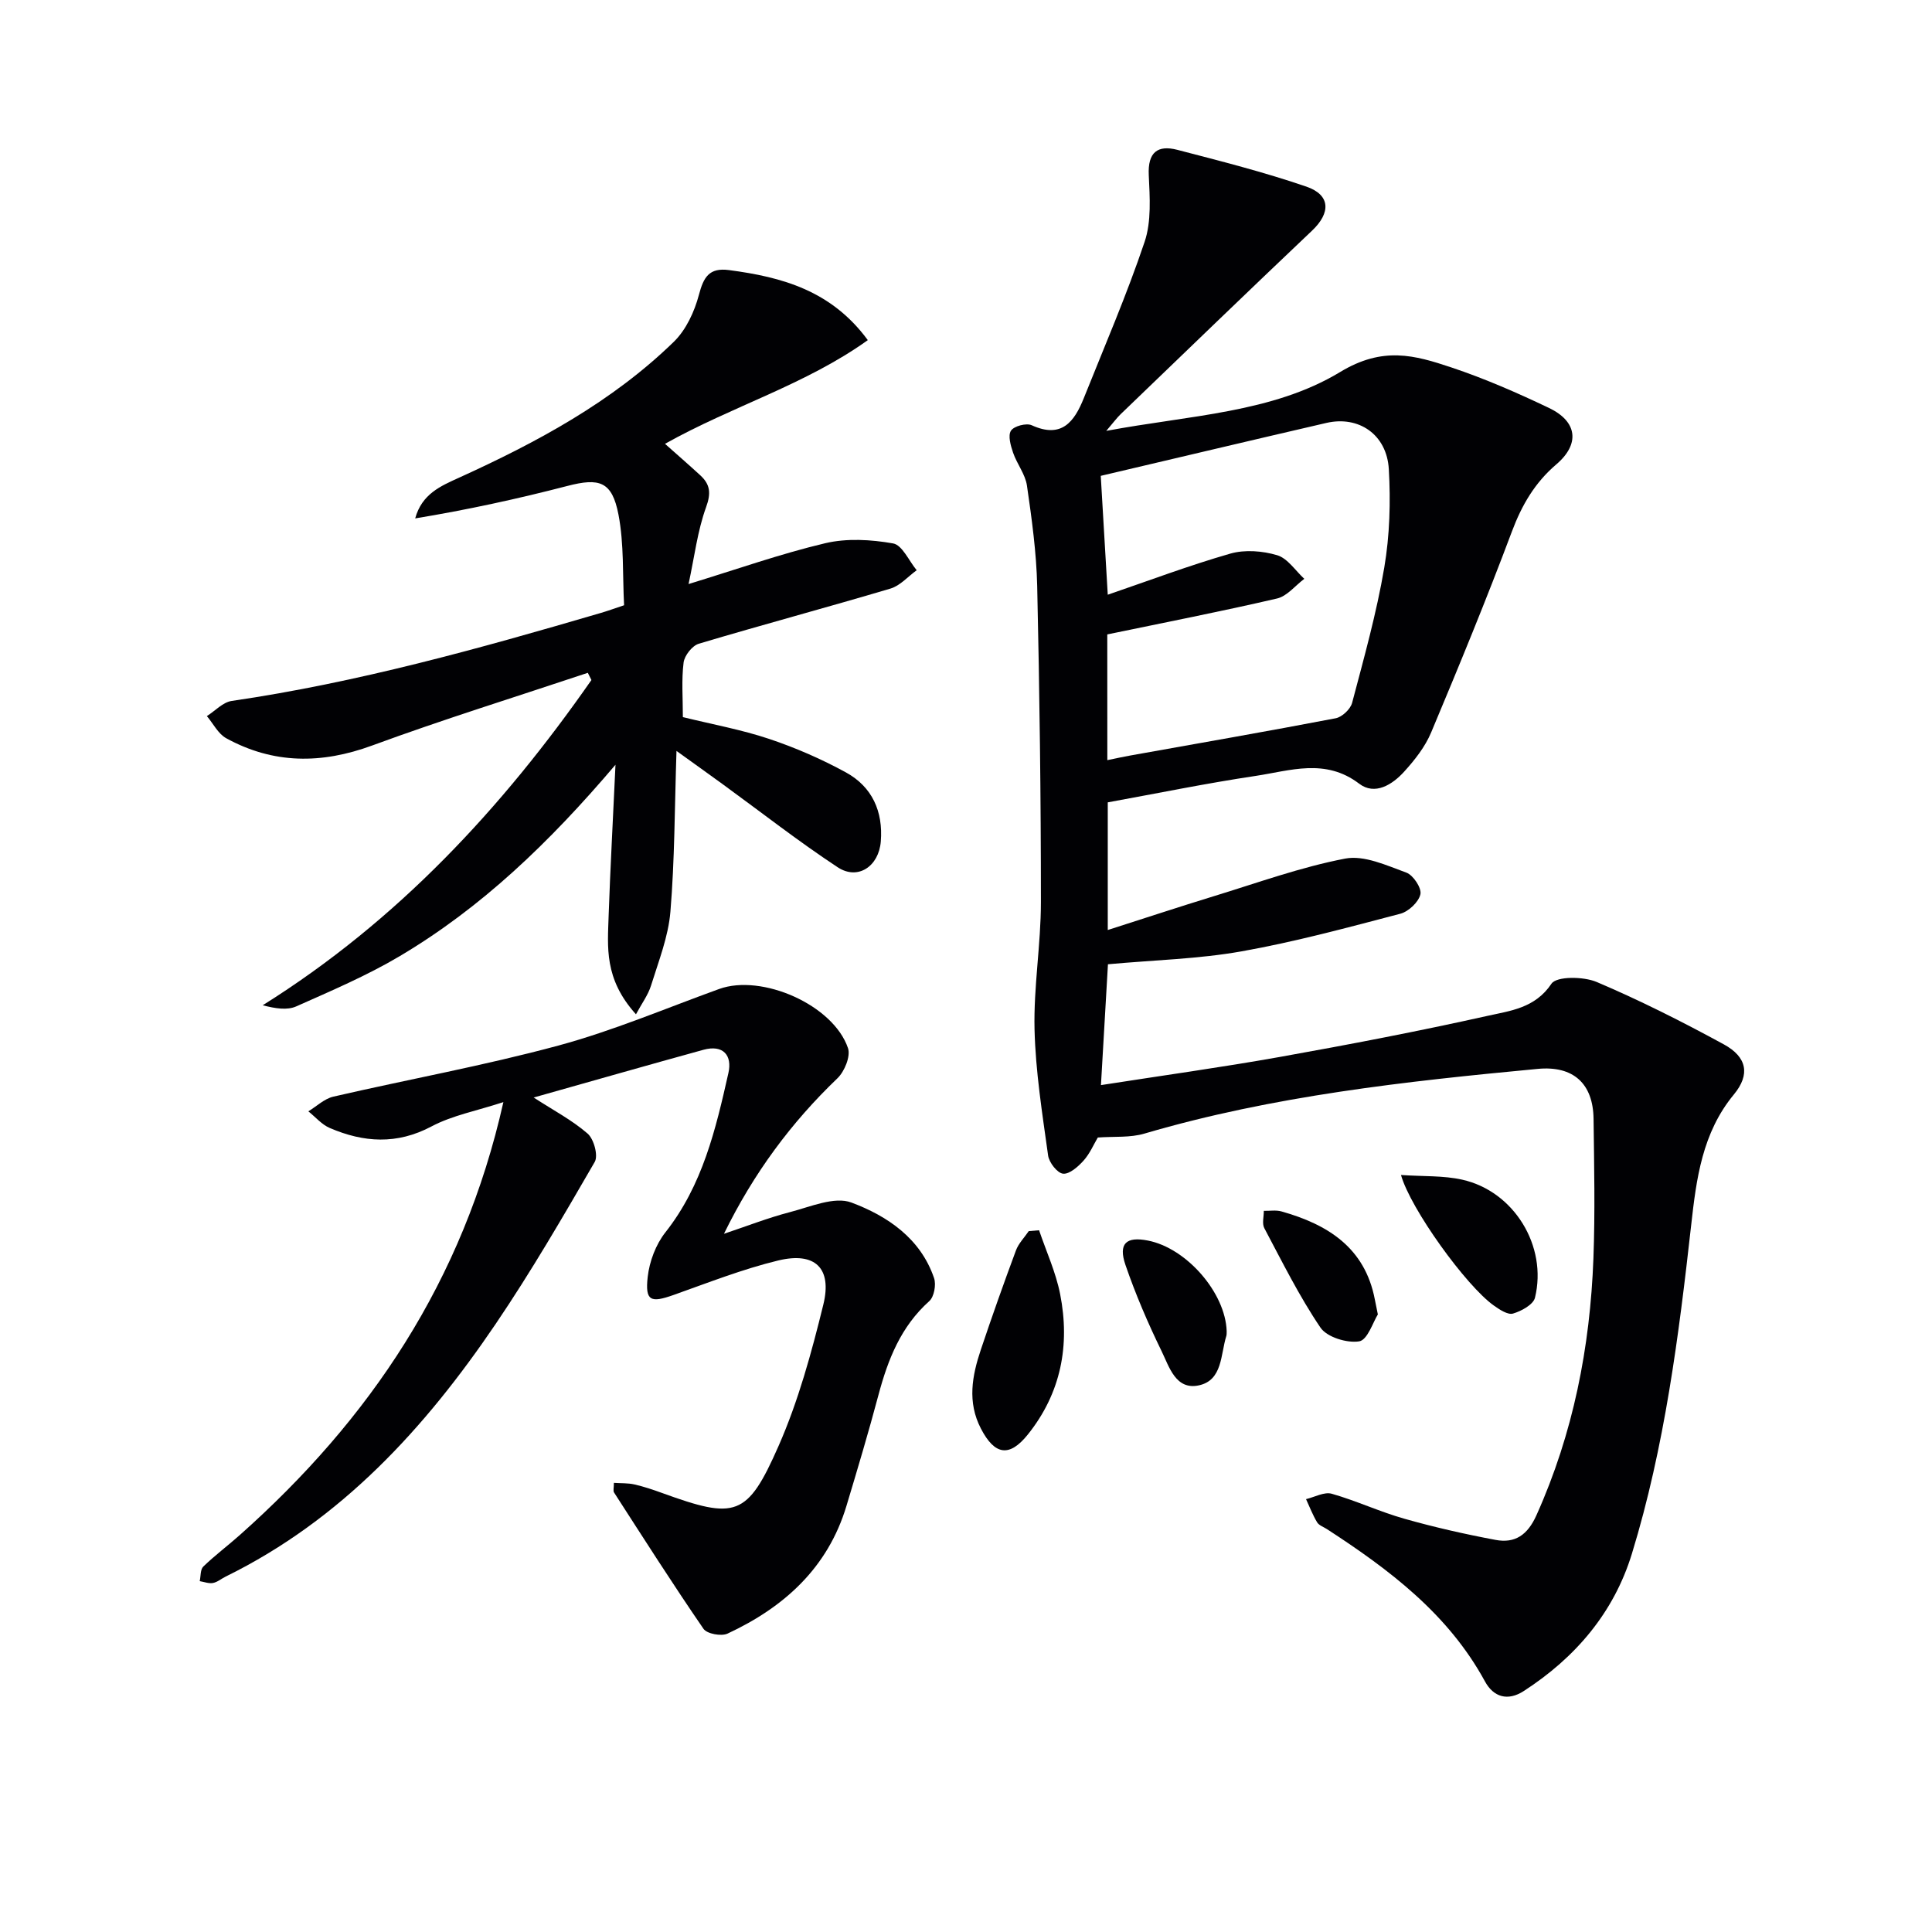 <svg enable-background="new 0 0 400 400" viewBox="0 0 400 400" xmlns="http://www.w3.org/2000/svg"><g fill="#010104"><path d="m227.29 235.51c-.85 1.42-1.64 3.32-2.94 4.77-1.13 1.26-2.92 2.85-4.25 2.72-1.19-.12-2.9-2.31-3.1-3.76-1.2-8.68-2.6-17.39-2.81-26.12-.21-8.77 1.32-17.56 1.32-26.35 0-21.81-.28-43.63-.77-65.43-.16-6.95-1.12-13.91-2.12-20.8-.34-2.35-2.07-4.48-2.87-6.81-.5-1.46-1.1-3.55-.44-4.56.62-.96 3.18-1.63 4.29-1.13 6.21 2.83 8.83-.73 10.79-5.61 4.3-10.75 8.9-21.4 12.59-32.36 1.43-4.24 1.07-9.23.86-13.84-.22-4.68 1.81-6.27 5.91-5.21 8.96 2.33 17.95 4.61 26.7 7.61 5.05 1.73 5.08 5.44 1.21 9.11-13.28 12.59-26.44 25.31-39.63 38-.8.77-1.46 1.68-2.99 3.47 17.23-3.24 34.43-3.72 48.41-12.18 8.86-5.37 15.42-3.5 23.03-.96 6.91 2.31 13.64 5.25 20.22 8.39 5.91 2.82 6.44 7.49 1.51 11.69-4.45 3.8-7.14 8.43-9.19 13.9-5.24 13.99-10.93 27.81-16.71 41.58-1.25 2.99-3.4 5.72-5.61 8.15-2.43 2.68-6.05 4.95-9.29 2.48-7.02-5.35-14.3-2.69-21.48-1.61-10.11 1.51-20.13 3.57-30.58 5.47v26.43c7.54-2.41 14.74-4.79 21.98-7.01 9.02-2.76 17.96-6.01 27.18-7.78 3.93-.75 8.58 1.42 12.67 2.91 1.42.52 3.19 3.21 2.9 4.48-.36 1.61-2.45 3.58-4.16 4.03-10.9 2.86-21.81 5.82-32.88 7.79-8.9 1.58-18.03 1.79-27.65 2.67-.42 7.26-.91 15.78-1.45 25.02 12.61-1.97 24.86-3.66 37.03-5.83 14.37-2.57 28.72-5.32 42.97-8.5 4.72-1.06 9.87-1.58 13.27-6.66 1.06-1.58 6.64-1.52 9.37-.36 8.99 3.82 17.75 8.24 26.33 12.92 4.79 2.62 5.49 6.23 2.07 10.37-6.56 7.94-7.77 17.45-8.84 27.05-2.57 22.95-5.48 45.86-12.27 68.02-3.74 12.21-11.69 21.52-22.39 28.44-3.32 2.15-6.27 1.26-8.04-2-7.61-13.97-19.79-23.13-32.72-31.53-.7-.45-1.65-.77-2.03-1.41-.91-1.51-1.54-3.18-2.29-4.79 1.78-.42 3.77-1.55 5.31-1.12 5.1 1.45 9.96 3.74 15.06 5.18 6.21 1.76 12.53 3.19 18.87 4.38 4.04.76 6.64-1.03 8.47-5.12 7.61-16.94 11.1-34.75 11.79-53.15.36-9.62.15-19.26.03-28.89-.09-7.33-4.2-11.05-11.54-10.36-27.44 2.59-54.82 5.58-81.42 13.39-2.98.89-6.27.57-9.68.82zm1.97-78.13c1.85-.38 3.3-.7 4.76-.96 14.18-2.54 28.37-5 42.51-7.71 1.33-.25 3.06-1.88 3.41-3.19 2.45-9.28 5.06-18.57 6.66-28.02 1.13-6.66 1.33-13.61.94-20.37-.42-7.18-6.23-11.11-12.92-9.57-15.47 3.58-30.93 7.25-46.72 10.96.47 7.98.97 16.39 1.45 24.61 8.5-2.91 16.84-6.06 25.37-8.51 3-.86 6.68-.57 9.7.33 2.17.65 3.77 3.19 5.62 4.89-1.87 1.4-3.55 3.58-5.63 4.07-11.53 2.68-23.17 4.95-35.16 7.44.01 7.8.01 16.59.01 26.03z"/><path d="m127.43 158.33c-13.7 16.13-27.74 29.58-44.65 39.62-6.81 4.04-14.18 7.18-21.44 10.41-1.89.84-4.32.45-6.95-.23 27.93-17.49 49.58-40.84 68.06-67.34-.25-.5-.5-1-.75-1.49-14.9 4.98-29.91 9.63-44.65 15.05-10.5 3.86-20.45 3.85-30.22-1.51-1.67-.92-2.68-3.02-4-4.58 1.71-1.08 3.32-2.88 5.15-3.14 26.01-3.8 51.24-10.84 76.39-18.21 1.41-.41 2.8-.92 4.84-1.6-.33-6.26.01-12.65-1.16-18.76-1.33-6.91-3.95-7.66-10.58-5.94-10.36 2.69-20.82 4.96-31.51 6.72 1.39-5.06 5.25-6.69 9.08-8.43 16.13-7.33 31.67-15.68 44.48-28.15 2.52-2.46 4.26-6.22 5.18-9.7.97-3.67 2.12-5.68 6.24-5.13 10.95 1.44 21.18 4.22 28.73 14.5-12.92 9.25-28.06 13.65-41.99 21.47 2.48 2.21 4.93 4.33 7.31 6.52 2.04 1.88 2.26 3.68 1.2 6.59-1.78 4.9-2.4 10.22-3.63 15.92 10.01-3.06 19.03-6.26 28.28-8.45 4.47-1.06 9.49-.77 14.06.04 1.9.33 3.28 3.61 4.89 5.55-1.8 1.3-3.42 3.2-5.43 3.8-13.19 3.92-26.5 7.48-39.69 11.42-1.36.41-2.96 2.45-3.14 3.9-.45 3.6-.15 7.29-.15 11.29 6.1 1.5 12.12 2.59 17.86 4.51 5.47 1.83 10.84 4.17 15.9 6.94 5.43 2.98 7.72 8.07 7.22 14.3-.41 5.14-4.74 8.09-8.92 5.34-8.16-5.38-15.89-11.43-23.8-17.19-2.9-2.11-5.82-4.19-9.58-6.9-.39 11.83-.37 22.6-1.26 33.3-.43 5.16-2.44 10.22-4 15.25-.62 2-1.95 3.77-3.13 5.98-6.67-7.39-5.85-14-5.66-20.37.34-9.94.9-19.88 1.42-31.3z"/><path d="m110.49 227.23c4.09 2.65 7.96 4.68 11.17 7.47 1.3 1.13 2.23 4.56 1.47 5.87-6.57 11.35-13.17 22.72-20.52 33.56-14.64 21.59-31.94 40.51-55.86 52.27-.9.44-1.72 1.16-2.66 1.34-.86.16-1.83-.23-2.74-.38.23-1.03.11-2.41.74-3.02 2.39-2.31 5.07-4.31 7.55-6.52 26.9-23.92 46.24-52.49 54.58-89.64-5.55 1.82-10.58 2.75-14.89 5.04-7.17 3.8-14.04 3.33-21.05.32-1.67-.71-2.97-2.28-4.44-3.45 1.72-1.04 3.31-2.61 5.17-3.04 15.51-3.58 31.21-6.42 46.56-10.57 11.33-3.06 22.24-7.71 33.32-11.72 8.84-3.2 23.64 3.29 26.68 12.25.57 1.68-.72 4.83-2.19 6.24-9.57 9.17-17.35 19.64-23.49 32.19 4.57-1.52 9.07-3.29 13.72-4.5 4.18-1.09 9.16-3.28 12.66-1.97 7.43 2.78 14.31 7.4 17.12 15.65.46 1.36.01 3.87-.99 4.76-5.88 5.26-8.56 12.07-10.52 19.42-2.05 7.7-4.33 15.34-6.63 22.98-3.86 12.83-12.9 20.98-24.62 26.44-1.29.6-4.27.05-4.98-.99-6.37-9.27-12.42-18.77-18.52-28.23-.22-.35-.03-.96-.03-1.99 1.46.1 2.9.02 4.26.33 1.93.44 3.83 1.08 5.7 1.76 15.22 5.52 17.65 5.01 24.13-9.72 4.1-9.32 6.83-19.34 9.27-29.27 1.86-7.57-1.72-10.98-9.34-9.14-7.36 1.78-14.48 4.59-21.64 7.13-4.78 1.7-5.94 1.27-5.38-3.73.36-3.2 1.68-6.71 3.66-9.22 7.7-9.75 10.43-21.36 13.05-33 .82-3.63-1.06-5.93-5.18-4.8-11.66 3.21-23.29 6.54-35.14 9.88z"/><path d="m215.13 254.71c1.49 4.4 3.47 8.7 4.36 13.22 2.08 10.57.19 20.48-6.68 29.06-3.84 4.79-6.87 4.28-9.72-1.21-2.86-5.5-1.83-10.95-.01-16.37 2.31-6.88 4.73-13.72 7.26-20.52.54-1.46 1.75-2.67 2.65-4 .71-.06 1.42-.12 2.14-.18z"/><path d="m290.06 243.27c4.6.32 8.76.09 12.68.97 10.69 2.38 17.68 13.73 15.06 24.44-.35 1.43-2.81 2.77-4.55 3.28-1.08.31-2.78-.82-3.95-1.65-5.75-4.06-17.27-20.04-19.24-27.04z"/><path d="m253.97 275.6c-.02.33.02.68-.07.99-1.21 3.83-.76 9.16-5.67 10.23-4.81 1.05-6.16-3.85-7.74-7.09-2.82-5.78-5.38-11.74-7.47-17.82-1.53-4.45.15-5.95 4.62-5.07 8.02 1.55 16.07 10.81 16.33 18.76z"/><path d="m285.27 272.14c-.97 1.51-2.13 5.29-3.86 5.57-2.53.41-6.67-.86-8.02-2.84-4.41-6.51-7.93-13.63-11.63-20.6-.5-.95-.09-2.38-.1-3.58 1.22.03 2.51-.2 3.65.12 9.58 2.7 17.27 7.49 19.33 18.21.13.64.26 1.29.63 3.12z"/></g></svg>